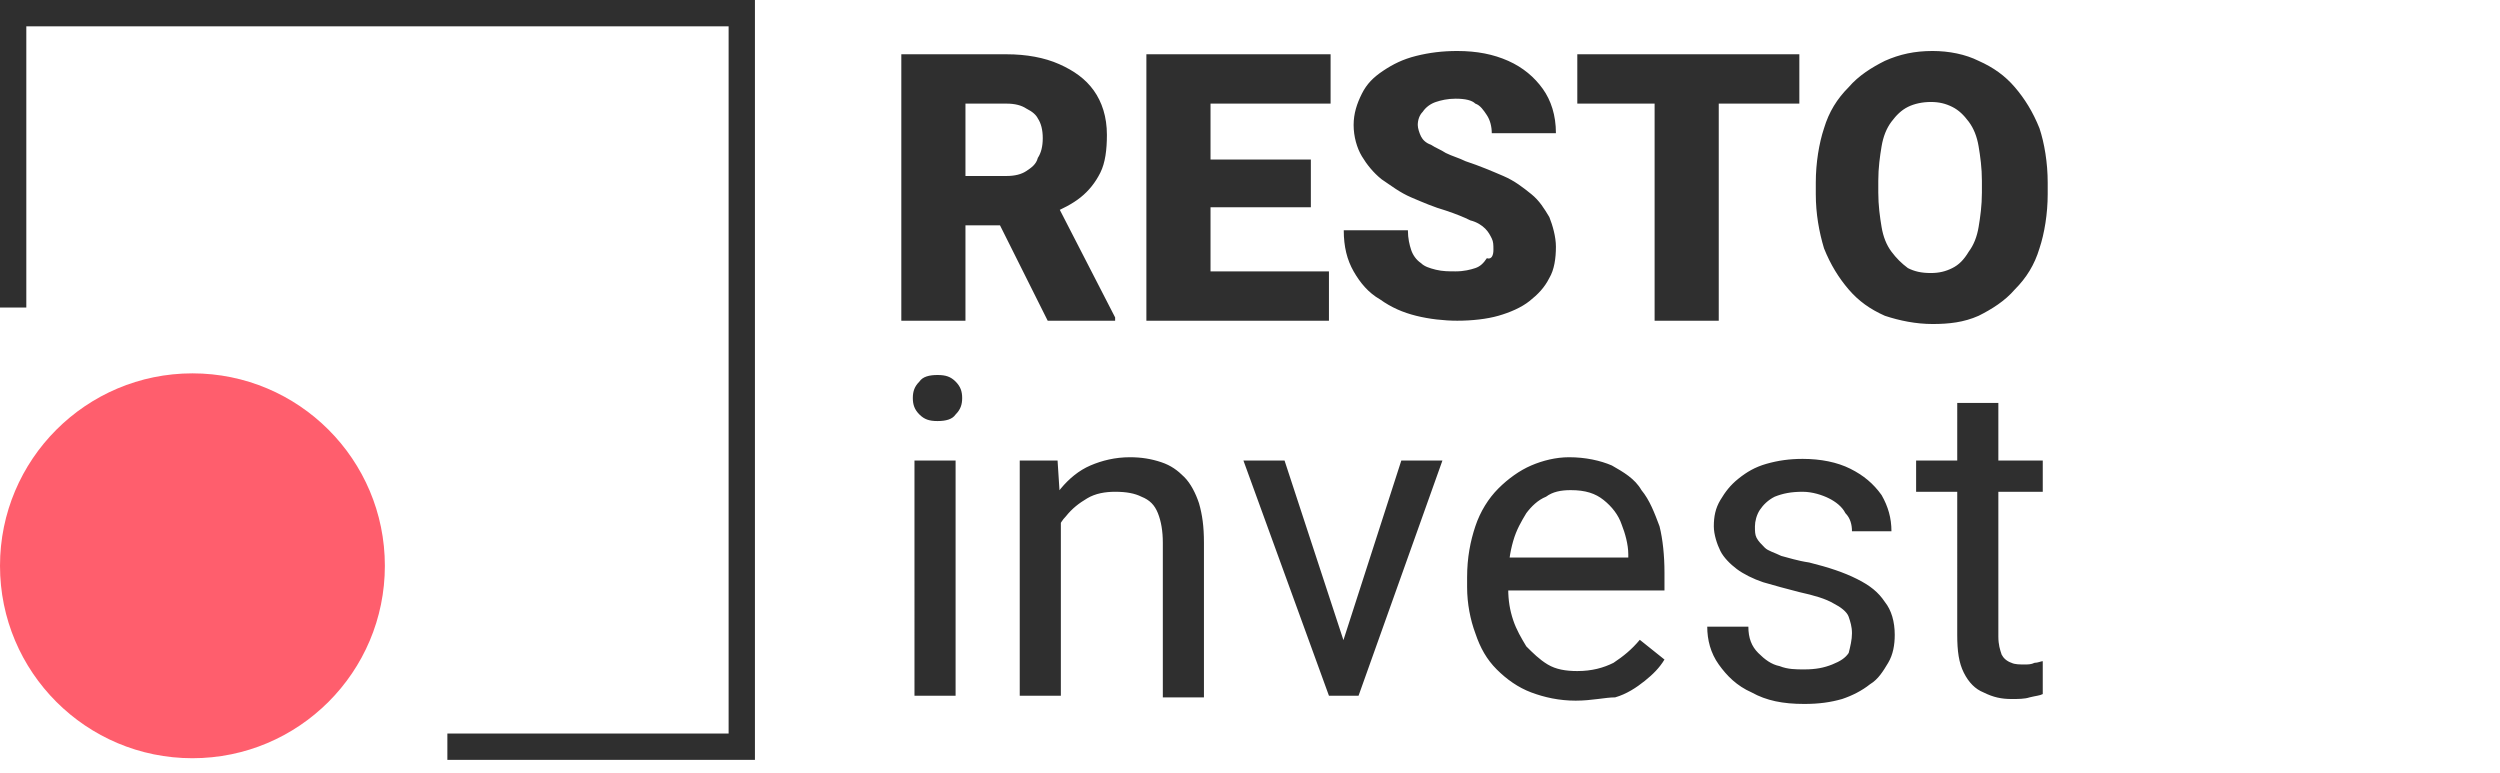 <?xml version="1.0" encoding="utf-8"?>
<!-- Generator: Adobe Illustrator 28.0.0, SVG Export Plug-In . SVG Version: 6.00 Build 0)  -->
<!DOCTYPE svg PUBLIC "-//W3C//DTD SVG 1.1//EN" "http://www.w3.org/Graphics/SVG/1.1/DTD/svg11.dtd">
<svg version="1.1" id="Слой_1" xmlns:x="http://ns.adobe.com/Extensibility/1.0/" xmlns:i="http://ns.adobe.com/AdobeIllustrator/10.0/" xmlns:graph="http://ns.adobe.com/Graphs/1.0/"
	 xmlns="http://www.w3.org/2000/svg" xmlns:xlink="http://www.w3.org/1999/xlink" x="0px" y="0px" viewBox="0 0 152 47"
	 style="enable-background:new 0 0 152 47;" xml:space="preserve">
<style type="text/css">
	.st0{fill-rule:evenodd;clip-rule:evenodd;fill:#2F2F2F;}
	.st1{fill:#FF5E6D;}
	.st2{fill:#2F2F2F;}
</style>
<path class="st0" d="M1.6,1.6h42.7v43H27.2v1.6h18.7V0H0v18.7h1.6V1.6z"/>
<ellipse class="st1" cx="11.7" cy="34.4" rx="11.7" ry="11.7"/>
<path class="st2" d="M54.8,3.3h6.4c1.2,0,2.3,0.2,3.2,0.6c0.9,0.4,1.6,0.9,2.1,1.6c0.5,0.7,0.8,1.6,0.8,2.7c0,0.9-0.1,1.7-0.4,2.3
	c-0.3,0.6-0.7,1.1-1.2,1.5c-0.5,0.4-1.1,0.7-1.8,1l-1.3,0.7h-5.4l0-3h4c0.5,0,0.9-0.1,1.2-0.3c0.3-0.2,0.6-0.4,0.7-0.8
	c0.2-0.3,0.3-0.7,0.3-1.2c0-0.5-0.1-0.9-0.3-1.2C63,7,62.8,6.8,62.4,6.6c-0.3-0.2-0.7-0.3-1.2-0.3h-2.5v13.2h-3.9V3.3z M63.7,19.5
	l-3.6-7.2l4.1,0l3.6,7v0.2H63.7z M80.8,16.5v3h-8.6v-3H80.8z M73.6,3.3v16.2h-3.9V3.3H73.6z M79.7,9.7v2.9h-7.5V9.7H79.7z M80.9,3.3
	v3h-8.7v-3H80.9z M90.8,15.2c0-0.3,0-0.5-0.1-0.7c-0.1-0.2-0.2-0.4-0.4-0.6c-0.2-0.2-0.5-0.4-0.9-0.5c-0.4-0.2-0.9-0.4-1.5-0.6
	c-0.7-0.2-1.4-0.5-2.1-0.8c-0.7-0.3-1.2-0.7-1.8-1.1c-0.5-0.4-0.9-0.9-1.2-1.4c-0.3-0.5-0.5-1.2-0.5-1.9c0-0.7,0.2-1.3,0.5-1.9
	c0.3-0.6,0.7-1,1.3-1.4c0.6-0.4,1.2-0.7,2-0.9c0.8-0.2,1.6-0.3,2.5-0.3c1.2,0,2.2,0.2,3.1,0.6c0.9,0.4,1.6,1,2.1,1.7
	c0.5,0.7,0.8,1.6,0.8,2.7h-3.9c0-0.4-0.1-0.8-0.3-1.1c-0.2-0.3-0.4-0.6-0.7-0.7C89.5,6.1,89.1,6,88.5,6c-0.5,0-0.9,0.1-1.2,0.2
	c-0.3,0.1-0.6,0.3-0.8,0.6c-0.2,0.2-0.3,0.5-0.3,0.8c0,0.2,0.1,0.5,0.2,0.7c0.1,0.2,0.3,0.4,0.6,0.5c0.3,0.2,0.6,0.3,0.9,0.5
	c0.4,0.2,0.8,0.3,1.2,0.5c0.9,0.3,1.6,0.6,2.3,0.9c0.7,0.3,1.2,0.7,1.7,1.1c0.5,0.4,0.8,0.9,1.1,1.4c0.2,0.5,0.4,1.2,0.4,1.8
	c0,0.7-0.1,1.4-0.4,1.9c-0.3,0.6-0.7,1-1.2,1.4c-0.5,0.4-1.2,0.7-1.9,0.9c-0.7,0.2-1.6,0.3-2.5,0.3c-0.8,0-1.7-0.1-2.5-0.3
	c-0.8-0.2-1.5-0.5-2.2-1c-0.7-0.4-1.2-1-1.6-1.7c-0.4-0.7-0.6-1.5-0.6-2.5h3.9c0,0.5,0.1,0.9,0.2,1.2c0.1,0.3,0.3,0.6,0.6,0.8
	c0.2,0.2,0.5,0.3,0.9,0.4c0.4,0.1,0.8,0.1,1.2,0.1c0.5,0,0.9-0.1,1.2-0.2c0.3-0.1,0.5-0.3,0.7-0.6C90.7,15.8,90.8,15.5,90.8,15.2z
	 M104.5,3.3v16.2h-3.9V3.3H104.5z M109.4,3.3v3H95.9v-3H109.4z M124.5,11.1v0.7c0,1.2-0.2,2.4-0.5,3.3c-0.3,1-0.8,1.8-1.5,2.5
	c-0.6,0.7-1.4,1.2-2.2,1.6c-0.9,0.4-1.8,0.5-2.8,0.5c-1,0-2-0.2-2.9-0.5c-0.9-0.4-1.6-0.9-2.2-1.6c-0.6-0.7-1.1-1.5-1.5-2.5
	c-0.3-1-0.5-2.1-0.5-3.3v-0.7c0-1.2,0.2-2.4,0.5-3.3c0.3-1,0.8-1.8,1.5-2.5c0.6-0.7,1.4-1.2,2.2-1.6c0.9-0.4,1.8-0.6,2.9-0.6
	c1,0,2,0.2,2.8,0.6c0.9,0.4,1.6,0.9,2.2,1.6c0.6,0.7,1.1,1.5,1.5,2.5C124.3,8.7,124.5,9.9,124.5,11.1z M120.5,11.7v-0.7
	c0-0.8-0.1-1.5-0.2-2.1c-0.1-0.6-0.3-1.1-0.6-1.5c-0.3-0.4-0.6-0.7-1-0.9c-0.4-0.2-0.8-0.3-1.3-0.3c-0.5,0-1,0.1-1.4,0.3
	c-0.4,0.2-0.7,0.5-1,0.9c-0.3,0.4-0.5,0.9-0.6,1.5c-0.1,0.6-0.2,1.3-0.2,2.1v0.7c0,0.8,0.1,1.5,0.2,2.1c0.1,0.6,0.3,1.1,0.6,1.5
	c0.3,0.4,0.6,0.7,1,1c0.4,0.2,0.8,0.3,1.4,0.3c0.5,0,0.9-0.1,1.3-0.3c0.4-0.2,0.7-0.5,1-1c0.3-0.4,0.5-0.9,0.6-1.5
	C120.4,13.2,120.5,12.5,120.5,11.7z M58.1,28v14.3h-2.5V28H58.1z M55.5,24.2c0-0.4,0.1-0.7,0.4-1c0.2-0.3,0.6-0.4,1.1-0.4
	c0.5,0,0.8,0.1,1.1,0.4c0.3,0.3,0.4,0.6,0.4,1c0,0.4-0.1,0.7-0.4,1c-0.2,0.3-0.6,0.4-1.1,0.4c-0.5,0-0.8-0.1-1.1-0.4
	C55.6,24.9,55.5,24.6,55.5,24.2z M64.5,31.1v11.2H62V28h2.3L64.5,31.1z M63.9,34.6l-1,0c0-1,0.2-1.9,0.4-2.7
	c0.3-0.8,0.7-1.6,1.2-2.2c0.5-0.6,1.1-1.1,1.8-1.4c0.7-0.3,1.5-0.5,2.4-0.5c0.7,0,1.3,0.1,1.9,0.3c0.6,0.2,1,0.5,1.4,0.9
	c0.4,0.4,0.7,1,0.9,1.6c0.2,0.7,0.3,1.4,0.3,2.4v9.4h-2.5v-9.4c0-0.7-0.1-1.3-0.3-1.8c-0.2-0.5-0.5-0.8-1-1
	c-0.4-0.2-0.9-0.3-1.6-0.3c-0.6,0-1.2,0.1-1.7,0.4c-0.5,0.3-0.9,0.6-1.3,1.1c-0.4,0.4-0.6,1-0.8,1.5C64,33.4,63.9,34,63.9,34.6z
	 M81.3,40.1L85.2,28h2.5l-5.1,14.3H81L81.3,40.1z M78.1,28l4,12.2l0.3,2.1h-1.6L75.6,28H78.1z M95.8,42.6c-1,0-1.9-0.2-2.7-0.5
	c-0.8-0.3-1.5-0.8-2.1-1.4c-0.6-0.6-1-1.3-1.3-2.2c-0.3-0.8-0.5-1.8-0.5-2.8v-0.6c0-1.2,0.2-2.2,0.5-3.1c0.3-0.9,0.8-1.7,1.4-2.3
	c0.6-0.6,1.3-1.1,2-1.4c0.7-0.3,1.5-0.5,2.3-0.5c1,0,1.9,0.2,2.6,0.5c0.7,0.4,1.4,0.8,1.8,1.5c0.5,0.6,0.8,1.4,1.1,2.2
	c0.2,0.8,0.3,1.8,0.3,2.8v1.1H90.7v-2H99v-0.2c0-0.6-0.2-1.3-0.4-1.8c-0.2-0.6-0.6-1.1-1.1-1.5c-0.5-0.4-1.1-0.6-2-0.6
	c-0.6,0-1.1,0.1-1.5,0.4c-0.5,0.2-0.9,0.6-1.2,1c-0.3,0.5-0.6,1-0.8,1.7c-0.2,0.7-0.3,1.4-0.3,2.3v0.6c0,0.7,0.1,1.3,0.3,1.9
	c0.2,0.6,0.5,1.1,0.8,1.6c0.4,0.4,0.8,0.8,1.3,1.1c0.5,0.3,1.1,0.4,1.8,0.4c0.9,0,1.6-0.2,2.2-0.5c0.6-0.4,1.1-0.8,1.6-1.4l1.5,1.2
	c-0.3,0.5-0.7,0.9-1.2,1.3c-0.5,0.4-1.1,0.8-1.8,1C97.6,42.4,96.8,42.6,95.8,42.6z M112.6,38.5c0-0.4-0.1-0.7-0.2-1
	c-0.1-0.3-0.5-0.6-0.9-0.8c-0.5-0.3-1.2-0.5-2.1-0.7c-0.8-0.2-1.5-0.4-2.2-0.6c-0.6-0.2-1.2-0.5-1.6-0.8c-0.4-0.3-0.8-0.7-1-1.1
	c-0.2-0.4-0.4-1-0.4-1.5c0-0.6,0.1-1.1,0.4-1.6c0.3-0.5,0.6-0.9,1.1-1.3c0.5-0.4,1-0.7,1.7-0.9c0.7-0.2,1.4-0.3,2.2-0.3
	c1.1,0,2.1,0.2,2.9,0.6s1.4,0.9,1.9,1.6c0.4,0.7,0.6,1.4,0.6,2.2h-2.4c0-0.4-0.1-0.8-0.4-1.1c-0.2-0.4-0.6-0.7-1-0.9
	c-0.4-0.2-1-0.4-1.6-0.4c-0.7,0-1.2,0.1-1.7,0.3c-0.4,0.2-0.7,0.5-0.9,0.8c-0.2,0.3-0.3,0.7-0.3,1c0,0.3,0,0.5,0.1,0.7
	c0.1,0.2,0.3,0.4,0.5,0.6c0.2,0.2,0.6,0.3,1,0.5c0.4,0.1,1,0.3,1.7,0.4c1.2,0.3,2.1,0.6,2.9,1c0.8,0.4,1.3,0.8,1.7,1.4
	c0.4,0.5,0.6,1.2,0.6,2c0,0.6-0.1,1.2-0.4,1.7c-0.3,0.5-0.6,1-1.1,1.3c-0.5,0.4-1.1,0.7-1.7,0.9c-0.7,0.2-1.4,0.3-2.3,0.3
	c-1.3,0-2.3-0.2-3.2-0.7c-0.9-0.4-1.5-1-2-1.7s-0.7-1.5-0.7-2.3h2.5c0,0.7,0.2,1.2,0.6,1.6c0.4,0.4,0.8,0.7,1.3,0.8
	c0.5,0.2,1,0.2,1.5,0.2c0.7,0,1.2-0.1,1.7-0.3c0.5-0.2,0.8-0.4,1-0.7C112.5,39.3,112.6,38.9,112.6,38.5z M124.2,28v1.9h-7.7V28
	H124.2z M119.1,24.5h2.4v14.2c0,0.5,0.1,0.8,0.2,1.1c0.1,0.2,0.3,0.4,0.6,0.5c0.2,0.1,0.5,0.1,0.8,0.1c0.2,0,0.4,0,0.6-0.1
	c0.2,0,0.4-0.1,0.5-0.1l0,2c-0.2,0.1-0.4,0.1-0.8,0.2c-0.3,0.1-0.7,0.1-1.1,0.1c-0.6,0-1.1-0.1-1.7-0.4c-0.5-0.2-0.9-0.6-1.2-1.2
	c-0.3-0.6-0.4-1.3-0.4-2.3V24.5z"/>
</svg>

